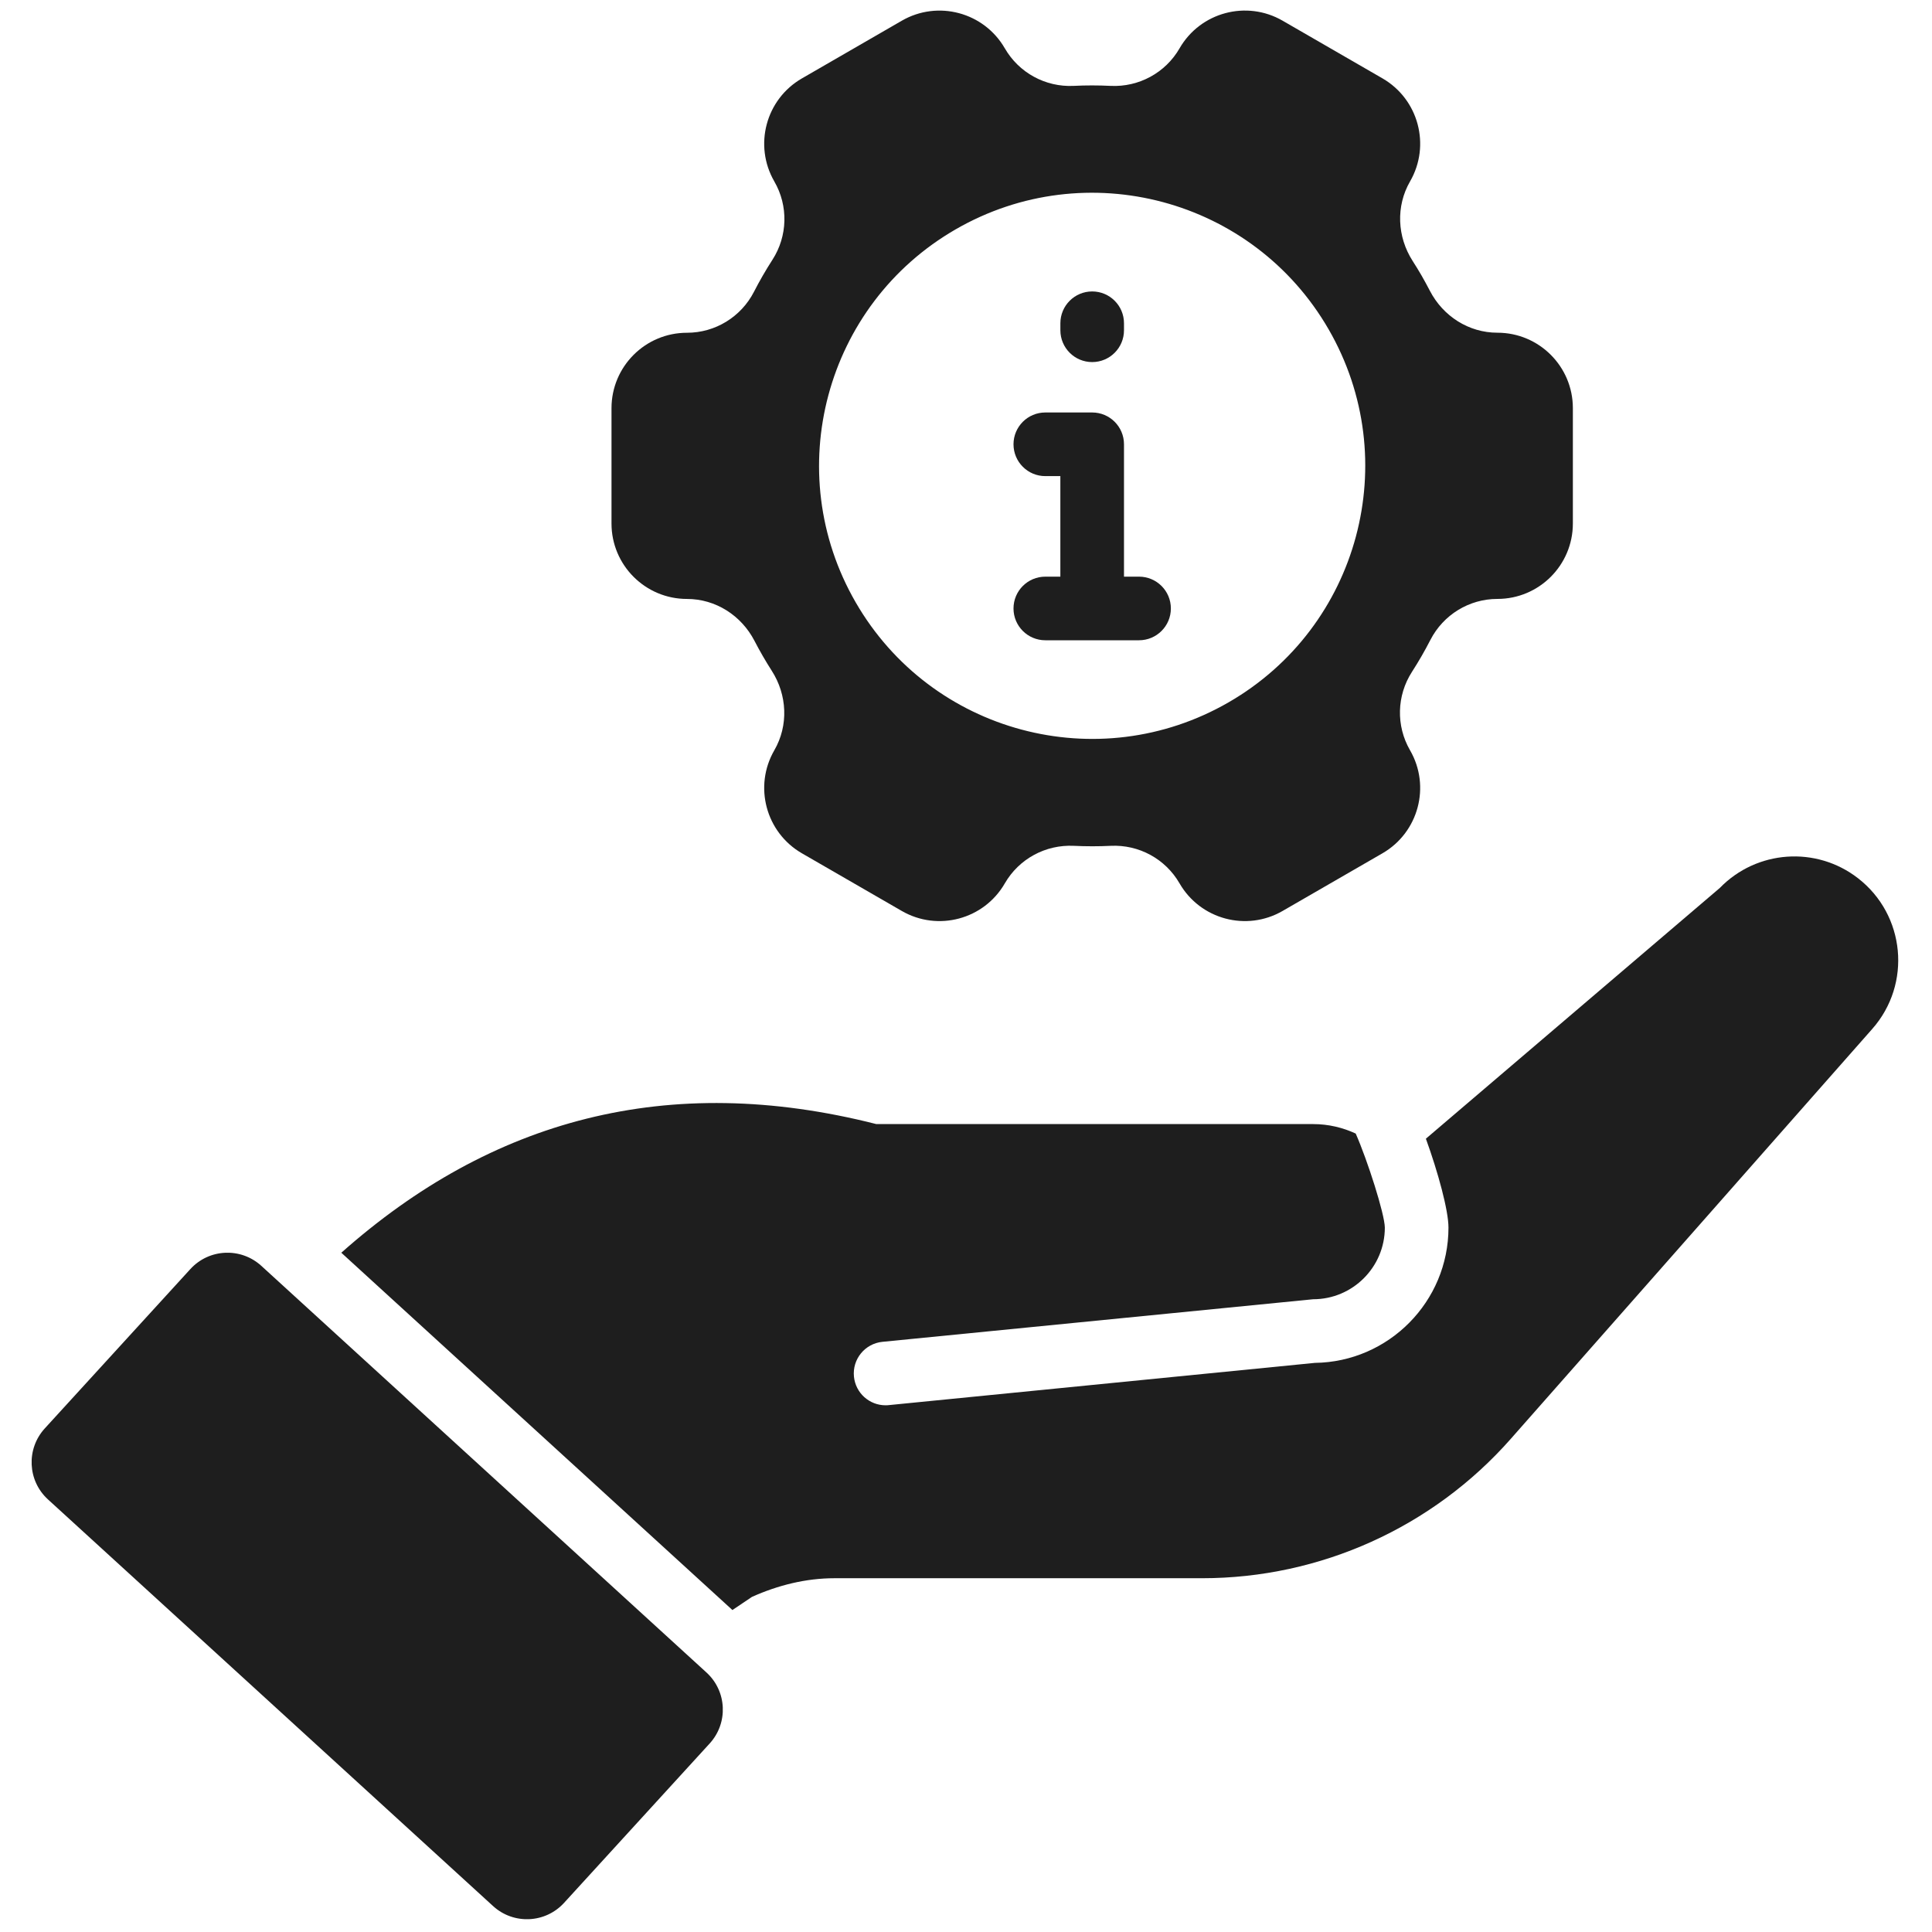 <svg width="80" height="80" viewBox="0 0 80 80" fill="none" xmlns="http://www.w3.org/2000/svg">
<path d="M10.822 52.417C9.973 51.642 8.658 51.701 7.883 52.549L1.853 59.149C1.079 59.998 1.138 61.313 1.986 62.088L20.417 78.926C21.265 79.701 22.581 79.642 23.356 78.794L29.386 72.194C30.161 71.346 30.102 70.03 29.254 69.255L10.822 52.417Z" fill="#1E1E1E"/>
<path d="M28.446 24.801C29.634 24.801 30.698 25.485 31.243 26.539C31.352 26.749 31.466 26.958 31.586 27.165C31.705 27.372 31.829 27.575 31.957 27.775C32.597 28.774 32.657 30.038 32.063 31.067C31.2 32.56 31.712 34.47 33.205 35.333L37.341 37.721C38.835 38.584 40.745 38.072 41.607 36.579L41.608 36.577C42.193 35.564 43.295 34.967 44.464 35.024C44.972 35.048 45.481 35.049 45.992 35.024C47.158 34.967 48.258 35.565 48.842 36.578L48.843 36.579C49.705 38.072 51.615 38.584 53.109 37.721L57.245 35.333C58.738 34.47 59.25 32.56 58.387 31.067L58.386 31.066C57.802 30.055 57.833 28.803 58.466 27.821C58.743 27.391 58.997 26.95 59.23 26.497C59.765 25.456 60.834 24.8 62.003 24.8H62.005C63.73 24.8 65.129 23.402 65.129 21.677V16.9C65.129 15.175 63.73 13.777 62.005 13.777C60.817 13.777 59.753 13.093 59.207 12.039C59.098 11.828 58.984 11.62 58.865 11.412C58.745 11.205 58.621 11.002 58.493 10.803C57.853 9.804 57.794 8.54 58.388 7.511C59.25 6.017 58.738 4.107 57.245 3.245L53.11 0.857C51.616 -0.006 49.706 0.506 48.844 1.999L48.842 2.003C48.257 3.016 47.155 3.613 45.986 3.556C45.478 3.531 44.968 3.53 44.458 3.556C43.291 3.612 42.192 3.014 41.608 2.002L41.607 2.001C40.745 0.507 38.834 -0.005 37.341 0.858L33.205 3.247C31.711 4.109 31.2 6.02 32.063 7.513L32.063 7.514C32.648 8.524 32.617 9.777 31.984 10.758C31.707 11.189 31.452 11.629 31.22 12.083C30.685 13.123 29.616 13.779 28.447 13.779H28.445C26.72 13.779 25.321 15.177 25.321 16.903V21.68C25.322 23.403 26.721 24.801 28.446 24.801ZM39.571 9.497C44.979 6.376 51.893 8.228 55.015 13.636C58.138 19.044 56.285 25.959 50.877 29.08C45.468 32.203 38.554 30.35 35.432 24.942C32.309 19.534 34.163 12.619 39.571 9.497Z" fill="#1E1E1E"/>
<path d="M43.284 23.878C42.557 23.878 41.967 24.467 41.967 25.195C41.967 25.923 42.557 26.512 43.284 26.512H47.165C47.892 26.512 48.483 25.923 48.483 25.195C48.483 24.467 47.892 23.878 47.165 23.878H46.542V18.397C46.542 17.669 45.952 17.08 45.225 17.08H43.284C42.557 17.08 41.967 17.669 41.967 18.397C41.967 19.125 42.557 19.715 43.284 19.715H43.907V23.878H43.284Z" fill="#1E1E1E"/>
<path d="M45.225 14.993C45.952 14.993 46.542 14.404 46.542 13.676V13.385C46.542 12.657 45.952 12.068 45.225 12.068C44.498 12.068 43.908 12.657 43.908 13.385V13.676C43.908 14.404 44.498 14.993 45.225 14.993Z" fill="#1E1E1E"/>
<path d="M76.933 36.363C75.203 35.023 72.741 35.197 71.216 36.766L59.043 47.151C59.548 48.544 59.978 50.12 59.978 50.832C59.978 53.897 57.503 56.396 54.445 56.434L36.801 58.183C36.757 58.189 36.713 58.19 36.669 58.19C36 58.19 35.428 57.683 35.36 57.003C35.288 56.279 35.817 55.633 36.541 55.562L54.376 53.799C56.012 53.799 57.343 52.467 57.343 50.831C57.334 50.26 56.625 48.047 56.137 46.938C55.6 46.69 55.007 46.546 54.376 46.546H36.287C27.644 44.349 20.336 46.365 14.133 51.873L30.328 66.668L31.138 66.123C32.218 65.639 33.374 65.351 34.552 65.351H49.776C54.667 65.351 59.323 63.249 62.558 59.58L77.525 42.607C79.169 40.745 78.897 37.883 76.933 36.363Z" fill="#1E1E1E"/>
</svg>
